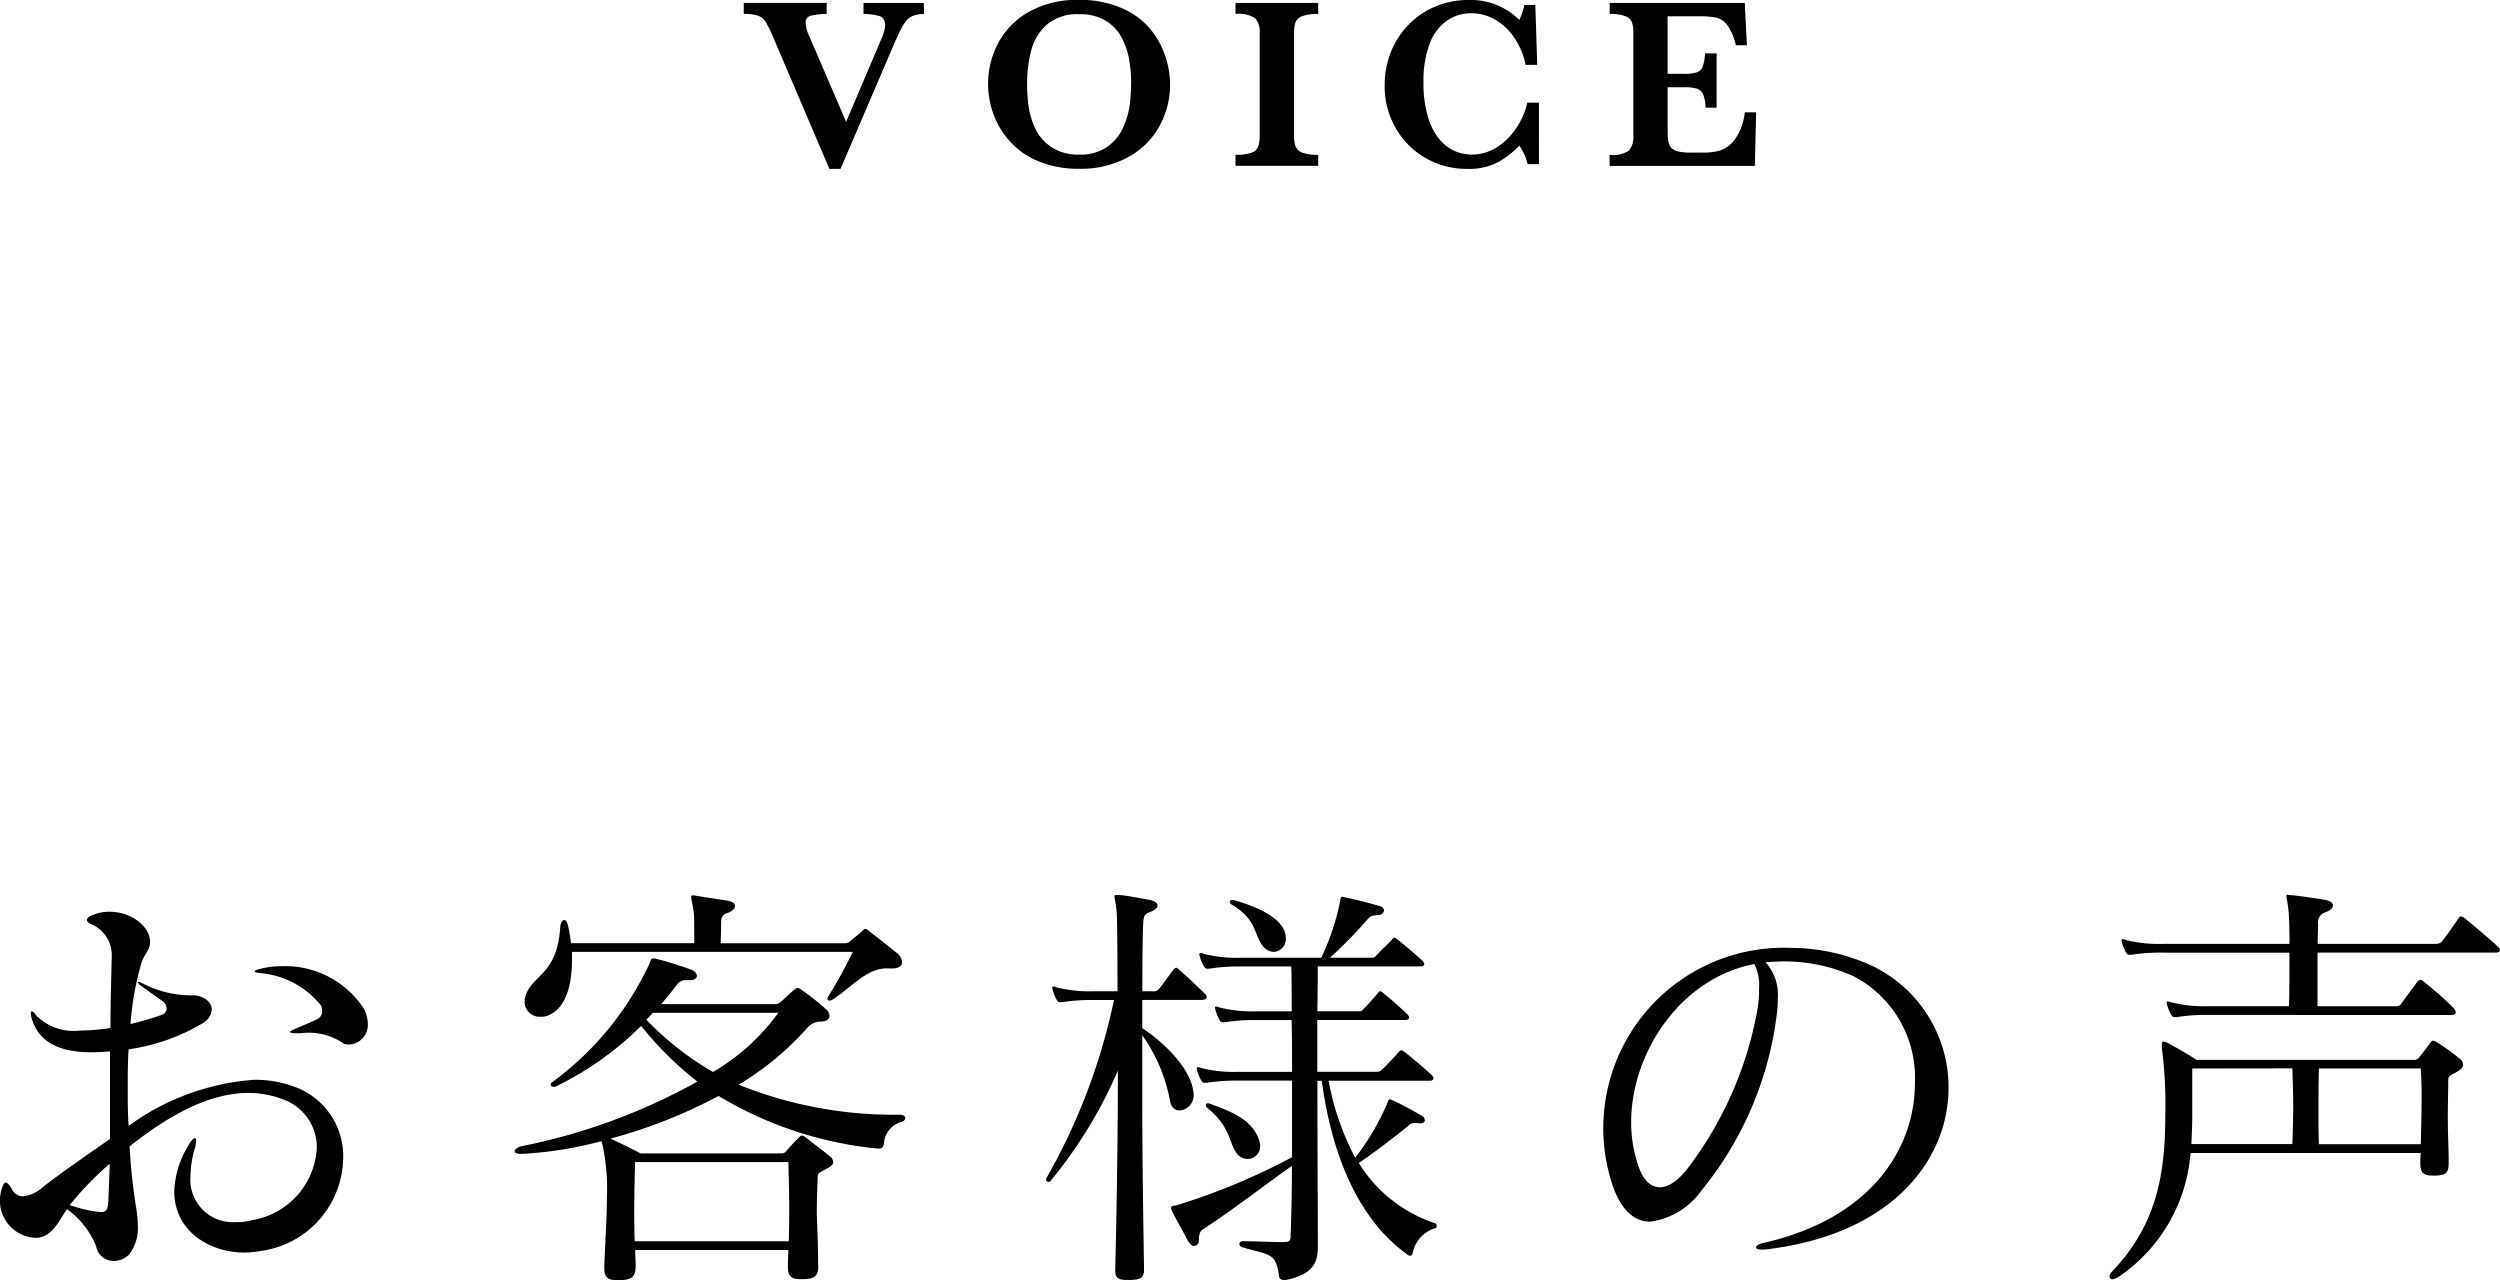 <svg xmlns="http://www.w3.org/2000/svg" width="128.971" height="66.033" viewBox="0 0 128.971 66.033">
  <g id="グループ_1754" data-name="グループ 1754" transform="translate(-142.514 -8349.117)">
    <g id="グループ_1726" data-name="グループ 1726" transform="translate(-132.156 8120.25)">
      <path id="パス_2896" data-name="パス 2896" d="M322.339,229.625a1.745,1.745,0,0,0-.518.081.843.843,0,0,0-.363.232,2.085,2.085,0,0,0-.285.431q-.143.273-.4.855l-2.74,6.392h-.577l-2.864-6.708a6.874,6.874,0,0,0-.415-.862.784.784,0,0,0-.4-.329,2.221,2.221,0,0,0-.738-.094v-.57h4.278v.57a3.756,3.756,0,0,0-.844.1.344.344,0,0,0-.236.372,1.4,1.4,0,0,0,.149.6l1.934,4.495,1.785-4.2a2.417,2.417,0,0,0,.229-.75q0-.4-.279-.5a2.872,2.872,0,0,0-.837-.112v-.57h3.112Z" transform="translate(0 -0.039)"/>
      <path id="パス_2897" data-name="パス 2897" d="M338.312,233.22a4.425,4.425,0,0,1-.546,2.148,4.066,4.066,0,0,1-1.615,1.605,5.048,5.048,0,0,1-2.526.6,5.309,5.309,0,0,1-2.1-.385,4.067,4.067,0,0,1-1.478-1.028,4.308,4.308,0,0,1-.85-1.414,4.552,4.552,0,0,1-.275-1.543,4.477,4.477,0,0,1,.527-2.12,3.99,3.99,0,0,1,1.587-1.609,4.994,4.994,0,0,1,2.535-.611,5.375,5.375,0,0,1,2.288.44,3.968,3.968,0,0,1,1.47,1.109,4.357,4.357,0,0,1,.753,1.4A4.749,4.749,0,0,1,338.312,233.22Zm-2.008-.025a7.094,7.094,0,0,0-.121-1.339,3.511,3.511,0,0,0-.424-1.144,2.242,2.242,0,0,0-.831-.812,2.588,2.588,0,0,0-1.3-.3,2.425,2.425,0,0,0-1.665.53,2.648,2.648,0,0,0-.812,1.327,6.677,6.677,0,0,0-.214,1.739A9.09,9.09,0,0,0,331,234.28a4.091,4.091,0,0,0,.328,1.156,2.4,2.4,0,0,0,.831,1,2.487,2.487,0,0,0,1.475.406,2.384,2.384,0,0,0,1.46-.418,2.479,2.479,0,0,0,.818-1.023,4.248,4.248,0,0,0,.323-1.156A9.09,9.09,0,0,0,336.3,233.194Z" transform="translate(-3.279)"/>
      <path id="パス_2898" data-name="パス 2898" d="M349.273,237.461h-4.265v-.57a2.422,2.422,0,0,0,.806-.1.572.572,0,0,0,.356-.307,1.6,1.6,0,0,0,.084-.582v-5.283a1.057,1.057,0,0,0-.227-.768,1.553,1.553,0,0,0-1.02-.224v-.57h4.265v.57a2.342,2.342,0,0,0-.805.106.59.59,0,0,0-.357.307,1.576,1.576,0,0,0-.083.579V235.9a1.582,1.582,0,0,0,.081.564.584.584,0,0,0,.344.316,2.239,2.239,0,0,0,.821.112Z" transform="translate(-6.599 -0.039)"/>
      <path id="パス_2899" data-name="パス 2899" d="M362.661,237.336h-.582a2.791,2.791,0,0,0-.428-.955,4.916,4.916,0,0,1-1.078.843,3.265,3.265,0,0,1-1.643.354,4.184,4.184,0,0,1-2.105-.552,4.128,4.128,0,0,1-1.547-1.54,4.346,4.346,0,0,1-.576-2.229,4.569,4.569,0,0,1,.313-1.68,4.275,4.275,0,0,1,.893-1.407,4.181,4.181,0,0,1,1.382-.955,4.379,4.379,0,0,1,1.758-.348,3.53,3.53,0,0,1,2.6,1.029,3.883,3.883,0,0,0,.267-.774h.559l.1,3.093h-.6a3.8,3.8,0,0,0-.583-1.4,3,3,0,0,0-1-.939,2.434,2.434,0,0,0-1.212-.325,2.194,2.194,0,0,0-1.27.387,2.512,2.512,0,0,0-.884,1.181,5.331,5.331,0,0,0-.319,1.977,5.9,5.9,0,0,0,.267,1.919,2.991,2.991,0,0,0,.66,1.156,2.16,2.16,0,0,0,.79.53,2.253,2.253,0,0,0,.744.14,2.41,2.41,0,0,0,1.374-.409,3.4,3.4,0,0,0,1-1.032,3.83,3.83,0,0,0,.521-1.237h.6Z" transform="translate(-8.6)"/>
      <path id="パス_2900" data-name="パス 2900" d="M376.888,234.7l-.068,2.765H369.33v-.57a1.5,1.5,0,0,0,1-.224,1.068,1.068,0,0,0,.223-.768v-5.283a1.746,1.746,0,0,0-.071-.561.565.565,0,0,0-.335-.316,2.152,2.152,0,0,0-.815-.115v-.57H376.3l.112,2.182h-.571a2.909,2.909,0,0,0-.444-1.039,1.012,1.012,0,0,0-.564-.384,4.555,4.555,0,0,0-.939-.071h-1.574v2.969h.855a2.061,2.061,0,0,0,.657-.078.492.492,0,0,0,.3-.294,2.427,2.427,0,0,0,.117-.682h.6v2.8h-.571a2.046,2.046,0,0,0-.124-.685.525.525,0,0,0-.313-.294,2.139,2.139,0,0,0-.654-.075h-.867v1.977q0,.5.025.726a.779.779,0,0,0,.133.381.614.614,0,0,0,.353.22,2.719,2.719,0,0,0,.7.068h.676a3.048,3.048,0,0,0,.815-.108,1.587,1.587,0,0,0,.759-.559,2.924,2.924,0,0,0,.521-1.41Z" transform="translate(-11.621 -0.039)"/>
    </g>
    <g id="グループ_1727" data-name="グループ 1727" transform="translate(160.876 7831.33)">
      <path id="パス_2901" data-name="パス 2901" d="M-16.566,582.475a1.916,1.916,0,0,1-1.8-1.909,2.042,2.042,0,0,1,.157-.786c.045-.112.09-.157.135-.157.09,0,.2.134.314.314a.641.641,0,0,0,.584.4,1.794,1.794,0,0,0,.989-.449c.9-.718,2.29-1.661,3.5-2.514v-4.514c-.337.023-.651.045-.943.045-1.594,0-2.694-.472-3.076-1.684a1.118,1.118,0,0,1-.067-.337c0-.045.023-.09.045-.09.068,0,.135.067.247.225a2.722,2.722,0,0,0,2.245.764,9.979,9.979,0,0,0,1.572-.134c0-1.348.045-2.6.068-3.75v-.045a1.719,1.719,0,0,0-1.1-1.572c-.135-.068-.18-.157-.18-.2,0-.09.09-.179.27-.247a2.171,2.171,0,0,1,.92-.18c1.078,0,2.043.741,2.066,1.527v.045c0,.4-.314.629-.449,1.078a15.278,15.278,0,0,0-.561,3.144,15.939,15.939,0,0,0,1.662-.494.337.337,0,0,0,.2-.314.468.468,0,0,0-.225-.382c-.381-.292-.606-.427-1.122-.808a.333.333,0,0,1-.135-.157c0-.023.022-.023.045-.023a.6.6,0,0,1,.18.068,5.418,5.418,0,0,0,2.6.628c.561,0,.988.337.988.741a.888.888,0,0,1-.427.673,10.26,10.26,0,0,1-3.863,1.37c-.045.629-.045,1.3-.045,1.976s0,1.325.045,1.976a12.486,12.486,0,0,1,6.489-2.38,5.878,5.878,0,0,1,2.066.359,3.806,3.806,0,0,1,2.515,3.683,4.915,4.915,0,0,1-4.2,4.783,5.829,5.829,0,0,1-.876.09c-1.864,0-3.638-1.145-3.638-3.144a4.793,4.793,0,0,1,.7-2.335c.157-.292.292-.427.359-.427.045,0,.067.045.067.134a1.655,1.655,0,0,1-.09.472,5.155,5.155,0,0,0-.2,1.347,2.193,2.193,0,0,0,2.335,2.381,3.182,3.182,0,0,0,.9-.112,3.984,3.984,0,0,0,3.279-3.683,2.612,2.612,0,0,0-1.572-2.47,5,5,0,0,0-1.954-.4c-2,0-4.109,1.145-6.13,2.762a30.583,30.583,0,0,0,.337,3.144,7.063,7.063,0,0,1,.09.965,2.217,2.217,0,0,1-.449,1.46,1.1,1.1,0,0,1-.786.337.918.918,0,0,1-.92-.764,4.373,4.373,0,0,0-1.5-1.908c-.516.764-.763,1.392-1.55,1.482Zm1.8-1.684a7.912,7.912,0,0,0,1.392.337c.09,0,.157.022.225.022.315,0,.359-.179.382-.7.023-.584.045-1.19.067-1.8A16.573,16.573,0,0,0-14.769,580.791Zm11.721-8.87c-.247,0-.359-.023-.359-.068,0-.023.112-.09.314-.179.381-.157.7-.292,1.078-.471a.448.448,0,0,0,.269-.427.625.625,0,0,0-.067-.292,4.474,4.474,0,0,0-3.121-1.662c-.18-.023-.292-.045-.292-.09s.09-.09.292-.134a4.635,4.635,0,0,1,1.122-.135,4.833,4.833,0,0,1,4.222,2.2,1.771,1.771,0,0,1,.2.763,1.014,1.014,0,0,1-.943,1.078.66.66,0,0,1-.292-.045,3.191,3.191,0,0,0-2.223-.539Z" transform="translate(0 -0.832)"/>
      <path id="パス_2902" data-name="パス 2902" d="M49.081,583.124c0,.538-.225.673-.831.673h-.09c-.494,0-.651-.157-.651-.651v-.112c0-.269.023-.517.023-.741h-7.9c0,.247.023.516.023.786v.068c0,.561-.247.7-.876.7h-.09c-.472,0-.651-.157-.651-.607v-.157c.045-1.146.134-2.4.134-3.5a10.549,10.549,0,0,0-.224-2.7,1.049,1.049,0,0,0-.068-.2,20.438,20.438,0,0,1-4.041.651h-.112c-.225,0-.314-.067-.314-.135,0-.09.157-.224.4-.269a31.118,31.118,0,0,0,9.026-3.324,17.516,17.516,0,0,1-2.9-2.874,16.284,16.284,0,0,1-4.4,3.122.206.206,0,0,1-.112.022c-.09,0-.157-.045-.157-.112a.163.163,0,0,1,.09-.135,15.849,15.849,0,0,0,5.007-6.107c.068-.2.09-.269.2-.269a.515.515,0,0,1,.157.022c.561.134,1.37.4,1.752.539.225.067.337.224.337.336s-.112.225-.359.225h-.135a.574.574,0,0,0-.561.27c-.247.314-.494.628-.786.965h5.883c.157,0,.224-.067.359-.179.2-.18.472-.449.651-.584a.217.217,0,0,1,.314,0,13.378,13.378,0,0,1,1.28,1.011.5.5,0,0,1,.2.359c0,.157-.157.292-.449.292a.942.942,0,0,0-.674.292,14.866,14.866,0,0,1-3.57,2.964,21.437,21.437,0,0,0,8.331,1.549c.179,0,.269.09.269.18,0,.068-.067.157-.225.2a1.227,1.227,0,0,0-.876,1.1c-.045.157-.067.269-.247.269h-.067a19.57,19.57,0,0,1-8.219-2.717,26.163,26.163,0,0,1-5.568,2.2c.539.247,1.549.763,1.549.763h7.208a.334.334,0,0,0,.337-.157c.112-.134.381-.427.584-.629.068-.068.135-.135.2-.135a.464.464,0,0,1,.2.112c.314.247.943.718,1.212.943a.451.451,0,0,1,.2.314c0,.113-.112.225-.337.337-.292.18-.472.18-.472.449-.023.808-.045,1.146-.045,1.774,0,.516.067,1.257.067,2.717Zm3.526-15.359c-1.056,0-1.819.988-2.807,1.617a.315.315,0,0,1-.135.045.106.106,0,0,1-.112-.112.375.375,0,0,1,.045-.112,23.681,23.681,0,0,0,1.258-2.29H36.372v.427c0,1.168-.269,2.38-1.122,2.806a.989.989,0,0,1-.494.113.774.774,0,0,1-.831-.764,1.2,1.2,0,0,1,.112-.472c.4-.943,1.594-1.033,1.729-3.413.023-.2.112-.337.2-.337s.157.09.2.292c.067.269.112.583.157.9h6.354v-.4c0-.538,0-1.033-.023-1.168-.067-.449-.134-.7-.134-.808,0-.068.022-.09.09-.09a.719.719,0,0,1,.179.023c.7.112.853.135,1.594.247.27.045.4.157.4.269,0,.135-.134.292-.427.382-.269.09-.292.314-.292.516v.068c0,.427-.022.7-.022.965h6.377a.409.409,0,0,0,.336-.135c.135-.112.494-.4.584-.494.067-.067.112-.112.157-.112.067,0,.112.045.2.112.292.225,1.01.786,1.392,1.1a.691.691,0,0,1,.314.494c0,.2-.179.337-.517.337Zm-12.979,9.992c-.023.809-.045,1.482-.045,2.492,0,.449,0,.966.022,1.595h7.949c.023-.629.023-1.191.023-1.707,0-.831-.023-1.594-.045-2.38Zm.92-7.7c-.112.112-.224.247-.336.359a15.365,15.365,0,0,0,3.435,2.695,11.021,11.021,0,0,0,3.368-3.054Z" transform="translate(-25.225 -0.021)"/>
      <path id="パス_2903" data-name="パス 2903" d="M91.937,583.3c0,.381-.112.539-.763.539h-.113c-.494,0-.606-.135-.606-.494v-.112c.045-1.752.135-6.152.135-10.194a23.565,23.565,0,0,1-3.481,5.7.174.174,0,0,1-.09.045.129.129,0,0,1-.134-.135.379.379,0,0,1,.045-.112,31.505,31.505,0,0,0,3.458-9.139H89.355a9.54,9.54,0,0,0-1.639.112h-.09c-.09,0-.135-.023-.2-.135a2.507,2.507,0,0,1-.2-.494c0-.045-.023-.067-.023-.112a.06.06,0,0,1,.067-.068.568.568,0,0,1,.157.045,7,7,0,0,0,1.931.2h1.213c0-2.313-.023-3.952-.045-4.087-.045-.494-.112-.718-.112-.808,0-.068.023-.068.112-.068h.157c.179,0,.808.112,1.527.247.27.045.427.157.427.292,0,.113-.157.27-.449.359-.314.112-.27.382-.292.584-.023.337-.045,1.661-.045,3.481h.516a.372.372,0,0,0,.359-.135c.112-.134.561-.763.718-.966a.235.235,0,0,1,.157-.112c.045,0,.09.045.157.112.336.27,1.078.988,1.3,1.213a.237.237,0,0,1,.112.2c0,.068-.09.135-.269.135H91.847v1.459c1.213.786,2.47,2.111,2.627,3.211,0,.068.022.112.022.18a.791.791,0,0,1-.718.853c-.224,0-.427-.135-.494-.472a8.576,8.576,0,0,0-1.437-3.413v3.189c0,3.525.067,7.095.09,8.735Zm7.208.539a.231.231,0,0,1-.247-.224c-.157-1.213-.516-1.056-1.886-1.46a.213.213,0,0,1-.157-.18c0-.068.067-.134.2-.134.584,0,1.527.045,2.088.045.359,0,.359-.135.359-.405.022-.538.067-1.8.067-3.525-1.415.988-2.919,2.178-4.6,3.279-.067.045-.2.135-.2.539a.282.282,0,0,1-.247.314c-.09,0-.225-.09-.359-.336-.225-.449-.606-1.1-.809-1.527a.247.247,0,0,1-.022-.112c0-.112.157-.09.314-.135a33.942,33.942,0,0,0,5.928-2.47v-3.952H96.81a9.539,9.539,0,0,0-1.639.112h-.09c-.09,0-.135-.023-.2-.135a2.5,2.5,0,0,1-.2-.494c0-.045-.023-.067-.023-.112a.06.06,0,0,1,.067-.068.568.568,0,0,1,.157.045,7.005,7.005,0,0,0,1.931.2h2.762c0-.943,0-1.863-.023-2.672h-1.8a9.53,9.53,0,0,0-1.639.112h-.09c-.09,0-.134-.023-.2-.135a2.545,2.545,0,0,1-.2-.494c0-.045-.023-.068-.023-.112a.06.06,0,0,1,.068-.068.564.564,0,0,1,.157.045,7.01,7.01,0,0,0,1.932.2h1.8c0-.988,0-1.8-.023-2.312H96.945a9.545,9.545,0,0,0-1.639.112h-.09c-.09,0-.135-.023-.2-.135a2.473,2.473,0,0,1-.2-.494c0-.045-.023-.067-.023-.112a.06.06,0,0,1,.067-.068.571.571,0,0,1,.157.045,7,7,0,0,0,1.931.2h4.132a12.229,12.229,0,0,0,.988-2.987c.023-.135.045-.157.09-.157a.306.306,0,0,1,.112.022c.584.113,1.415.337,1.8.449.18.045.247.135.247.225,0,.135-.112.225-.269.247-.359.023-.427.045-.561.2a24.275,24.275,0,0,1-1.954,2H103.7c.134,0,.134-.023.225-.113.179-.224.651-.628.831-.853.045-.045.067-.067.09-.067.045,0,.067.023.135.067.427.337,1.19.989,1.348,1.145a.355.355,0,0,1,.067.135c0,.09-.09.135-.18.135H100.9c0,.494,0,1.3-.022,2.313h2.156c.135,0,.135-.022.225-.112.269-.27.584-.629.763-.853.045-.045.067-.067.09-.067.045,0,.067.022.135.067.427.337,1.145.988,1.3,1.145a.353.353,0,0,1,.067.135c0,.09-.09.135-.179.135h-4.558v2.672h3.1A.318.318,0,0,0,104.2,573c.27-.248.539-.539.9-.943.045-.045.067-.067.112-.067s.067.022.135.067c.427.314,1.3,1.078,1.459,1.235a.345.345,0,0,1,.067.135c0,.09-.089.134-.179.134h-5.232a13.8,13.8,0,0,0,1.37,3.974,12.791,12.791,0,0,0,1.661-2.829c.045-.135.068-.18.112-.18a.276.276,0,0,1,.157.045c.449.2,1.145.584,1.482.786a.273.273,0,0,1,.179.247c0,.09-.089.157-.224.157h-.067a.789.789,0,0,0-.2-.022.516.516,0,0,0-.4.18c-.584.472-1.639,1.3-2.515,1.886a7.342,7.342,0,0,0,3.907,3.1.143.143,0,0,1,.112.156c0,.045-.023.113-.09.113a1.677,1.677,0,0,0-1.145,1.257c-.022.112-.067.157-.134.157a.136.136,0,0,1-.09-.023c-2.47-1.729-3.929-4.963-4.468-9h-.225c0,3.458.022,7.186.022,8.174v.382c0,.718-.157,1.437-1.706,1.729Zm-2.47-6.6c-.382-.584-.292-1.3-1.46-2.268a.194.194,0,0,1-.09-.157.1.1,0,0,1,.112-.09.565.565,0,0,1,.157.045c.966.359,2.134.764,2.492,1.886a1.125,1.125,0,0,1,.045.27.656.656,0,0,1-.651.673A.713.713,0,0,1,96.675,577.24Zm1.414-10.6c-.494-.584-.292-1.347-1.572-2.133-.09-.045-.157-.113-.157-.18,0-.045.045-.09.135-.09a.284.284,0,0,1,.135.023c1.235.359,2.358.9,2.582,1.662a1.3,1.3,0,0,1,.045.292.66.66,0,0,1-.629.7A.739.739,0,0,1,98.09,566.642Z" transform="translate(-51.282 -0.021)"/>
      <path id="パス_2904" data-name="パス 2904" d="M151.12,584.852c-.2,0-.292-.045-.292-.112s.135-.18.359-.225c5.614-1.257,7.836-4.917,7.836-8.24a5.9,5.9,0,0,0-3.166-5.524,8.747,8.747,0,0,0-3.57-.764c-.315,0-.651.023-.966.045a2.512,2.512,0,0,1,.629,1.886,6.887,6.887,0,0,1-.045.741A17.821,17.821,0,0,1,148,581.821a3.872,3.872,0,0,1-2.627,1.594c-.831,0-1.572-.607-2.021-2.11a9.309,9.309,0,0,1,9.3-12.014,10.049,10.049,0,0,1,3.637.7,6.942,6.942,0,0,1,4.469,6.512c0,3.7-2.9,7.612-9.521,8.353Zm-6.736-6.557a6.941,6.941,0,0,0,.336,2.133c.247.808.651,1.212,1.145,1.212.449,0,.988-.359,1.527-1.1a19.011,19.011,0,0,0,3.48-7.927,6.059,6.059,0,0,0,.113-1.257,2.366,2.366,0,0,0-.247-1.235C146.921,570.863,144.384,574.7,144.384,578.3Z" transform="translate(-78.598 -2.603)"/>
      <path id="パス_2905" data-name="パス 2905" d="M210.523,578.432c-.449,0-.607-.157-.607-.651v-.112a2.709,2.709,0,0,1,.023-.4H198.061a8.487,8.487,0,0,1-3.728,6.4.683.683,0,0,1-.292.112c-.09,0-.157-.045-.157-.135a.437.437,0,0,1,.135-.269c2.313-2.425,2.74-5.052,2.74-8.061a22.192,22.192,0,0,0-.179-3.458V571.7c0-.135.023-.18.09-.18a.582.582,0,0,1,.157.045c.516.269,1.056.584,1.55.9h11.16a.334.334,0,0,0,.337-.157c.112-.134.427-.539.539-.7.067-.09.09-.135.157-.135a.562.562,0,0,1,.247.112,11.638,11.638,0,0,1,1.145.831.355.355,0,0,1,.157.292c0,.113-.09.248-.292.36-.292.18-.472.18-.472.449,0,.629-.022,1.28-.022,1.908,0,.854.045,1.662.045,2.246v.112c0,.539-.157.651-.763.651Zm-11.542-8.286a9.589,9.589,0,0,0-1.639.112h-.089c-.09,0-.135-.022-.2-.135a2.519,2.519,0,0,1-.2-.494c0-.045-.023-.068-.023-.112a.06.06,0,0,1,.068-.068.568.568,0,0,1,.157.045,7.031,7.031,0,0,0,1.931.2h4.154c.023-.651.023-1.751.023-2.762h-6.512a9.54,9.54,0,0,0-1.639.112h-.09c-.09,0-.135-.023-.2-.135a2.5,2.5,0,0,1-.2-.494c0-.045-.023-.067-.023-.112a.06.06,0,0,1,.067-.068.566.566,0,0,1,.157.045,7.008,7.008,0,0,0,1.931.2h6.512c0-.876-.023-1.414-.045-1.639-.045-.494-.112-.741-.112-.831a.059.059,0,0,1,.067-.068c.045,0,.09.023.179.023.651.068,1.055.135,1.752.247.269.045.4.157.4.292,0,.113-.135.27-.427.359a.534.534,0,0,0-.337.584c0,.2-.023.472-.023,1.033H210.7a.39.39,0,0,0,.314-.112c.112-.112.651-.875.876-1.213.045-.067.068-.089.112-.089a.313.313,0,0,1,.2.089c.292.225,1.482,1.235,1.729,1.482.068.067.09.112.09.157,0,.09-.09.135-.225.135h-9.184V569.7h4.042a.307.307,0,0,0,.292-.157c.157-.225.651-.875.808-1.1a.234.234,0,0,1,.157-.112c.068,0,.113.045.2.112a18.637,18.637,0,0,1,1.5,1.325c.09.112.135.18.135.247,0,.09-.09.135-.292.135Zm-.831,2.762v2.4c0,.517-.023,1.033-.045,1.5h5.209c.023-.652.045-1.28.045-1.931,0-.628-.023-1.28-.045-1.976Zm6.534,0c-.023.786-.023,1.482-.023,2.223,0,.539,0,1.077.023,1.684h5.254c.023-.763.045-1.706.045-2.538,0-.539-.023-1.011-.045-1.37Z" transform="translate(-103.417)"/>
    </g>
  </g>
</svg>
